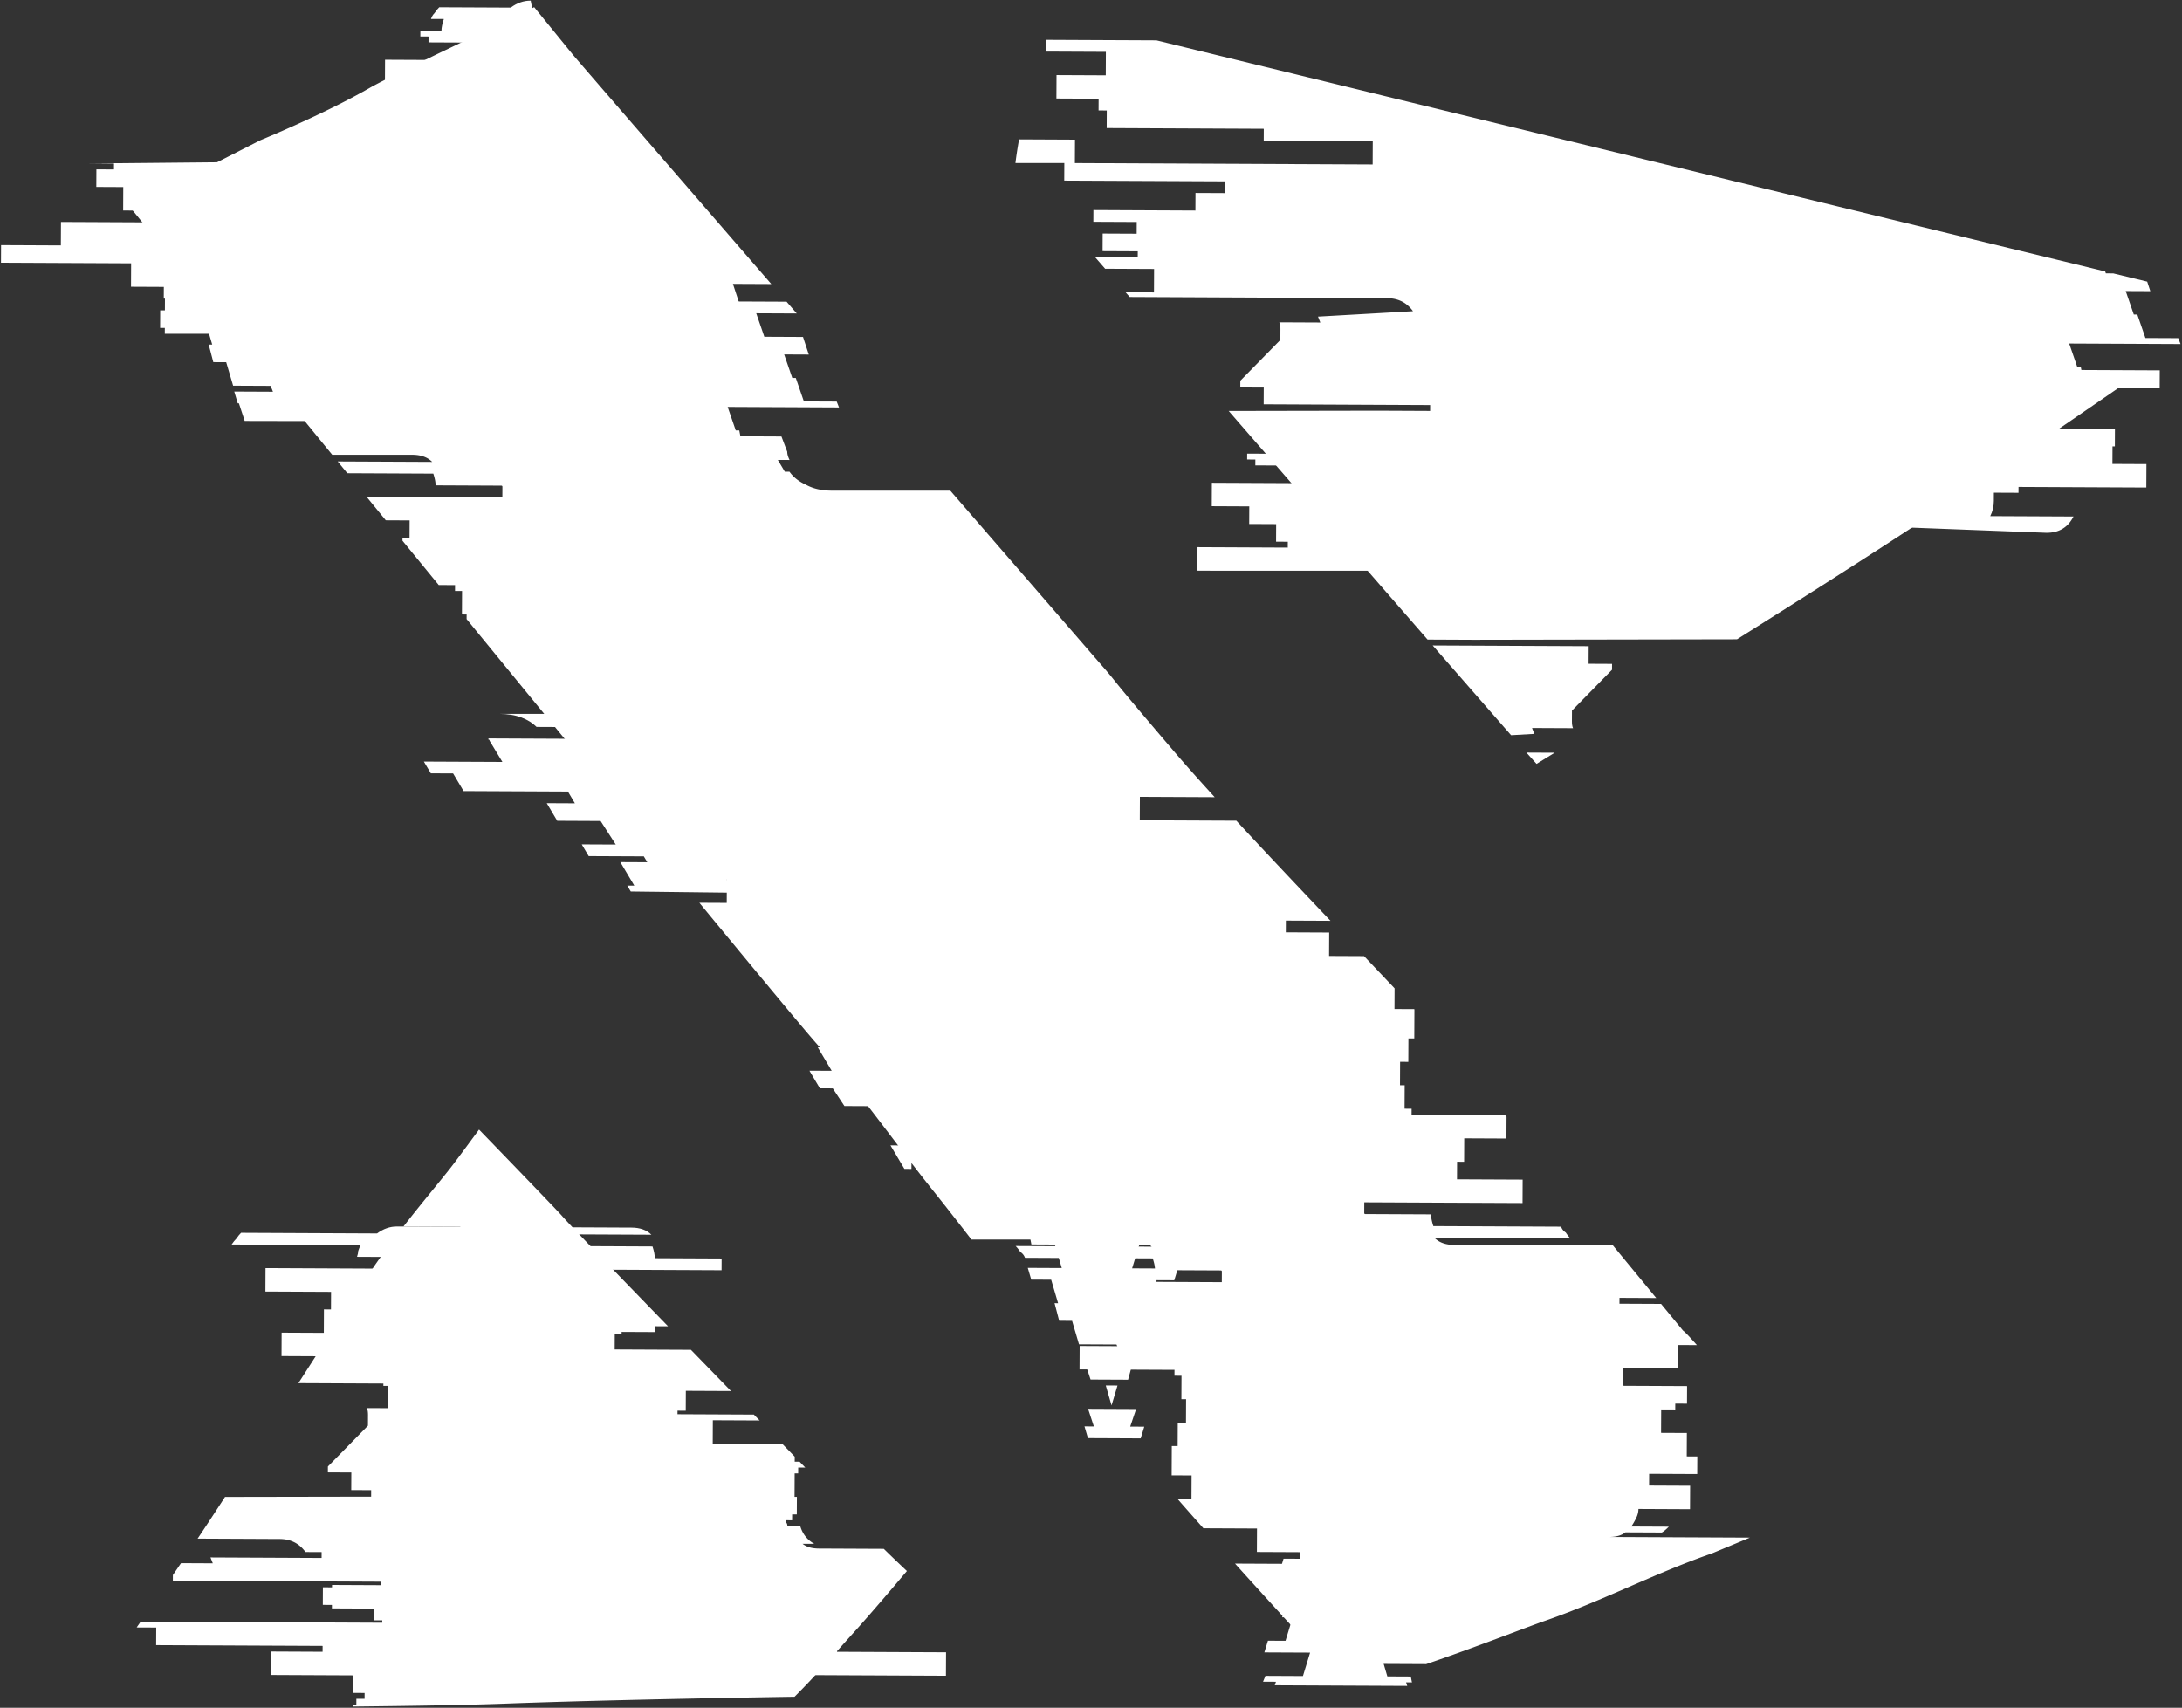 <svg fill="none" height="724" width="925" xmlns="http://www.w3.org/2000/svg"><rect width="100%" height="100%" fill="#333333" stroke="none"/><path d="M151.351 532.808c.336-.992.505-1.82.508-2.482.336-.993.671-1.82 1.006-2.481l-54.67-.255c.668-.99 1.334-1.816 2-2.475.667-.991 1.334-1.816 1.999-2.476l57.652.269c2.66-1.976 5.481-2.957 8.463-2.943l99.399.463c3.644.017 6.456 1.024 8.435 3.021l-57.652-.268c.66.666 1.319 1.497 1.977 2.494.99.667 1.649 1.499 1.976 2.494l54.172.253c.654 1.991.977 3.649.971 4.974l27.832.13c.331.001.496.168.495.499l-.021 4.473-67.095-.312-.046 9.939 27.832.13-.035 7.455-2.982-.014-.046 9.94-17.892-.083-.046 9.94 40.256.187-.011 2.485 2.982.014-.047 9.94 1.988.009-.046 9.94-3.479-.016-.046 9.94-2.485-.012-.058 12.425 8.449.039-.046 9.94-9.443-.044-.047 9.94 1.988.009-.011 2.485 35.286.165-.046 9.94 18.389.085-.023 4.97-76.538-.356-.023 4.97 25.347.118-.046 9.94-20.874-.098-.046 9.94 17.891.084-.023 4.97 3.479.016-.034 7.455 66.597.31-.023 4.97 46.22.215-.046 9.94-126.237-.588.047-9.94-46.221-.215.023-4.97-66.597-.31.035-7.455-3.479-.016.023-4.97-17.892-.084.046-9.94 20.874.098.046-9.94-25.346-.118.023-4.97 76.537.356.023-4.97-18.389-.085.047-9.94-35.287-.165.012-2.485-1.988-.009.046-9.94 9.443.044.046-9.94-8.449-.039.058-12.425 2.485.012.046-9.94 3.479.016.047-9.94-1.988-.009.046-9.94-2.982-.014.012-2.485-40.257-.188.046-9.939 17.892.083.047-9.94 2.982.014.034-7.455-27.831-.13.046-9.94 67.094.313.023-4.97-28.328-.132ZM221.018 304.162c-2.646-1.006-5.791-1.518-9.436-1.535h94.776l-3.447 25.773-.035 7.455 6.062 42.573-41.545-.493-1.479-2.492 2.982.014-5.918-9.968 11.431.053-1.48-2.492-23.358-.108-2.959-4.984 14.413.067-6.415-9.97-18.389-.086-4.438-7.476 11.928.056-2.959-4.984-44.232-.206-4.439-7.476-9.442-.044-2.959-4.983 33.298.155-5.425-8.972c.002-.331-.163-.497-.495-.499l.003-.497 33.298.155c-1.316-1.994-2.633-3.657-3.953-4.988l-8.945-.042c-1.649-1.664-3.797-3-6.443-4.006ZM354.645 436.566l12.425.058 5.305 34.815-1.48-2.492-12.922-.06-4.935-7.478-5.467-.025-4.438-7.476 9.443.044-5.918-9.968 12.922.06-4.935-7.478ZM377.486 485.564l8.945.042-.046 9.94-2.982-.014-5.917-9.968ZM556.185 633.512l-5.964-.028 1.514-4.963 22.365.105 1.468 4.977-3.976-.019 2.45 7.467-20.377-.095 2.52-7.444ZM564.095 642.495l2.446 8.461-4.97-.023 2.524-8.438ZM535.438 712.937l1.005-2.481 15.904.074 3.028-9.926-19.383-.09 1.515-4.963 7.454.035 3.029-9.926-4.473-.021 2.519-7.443 5.467.025 3.029-9.926-1.491-.007.508-2.483-10.934-.05 1.515-4.964 10.933.051 2.023-7.445 15.904.074 2.45 7.466.497.003 1.468 4.977-16.401-.077.983 2.49 15.903.074 2.936 9.954 5.467.025 1.953 7.464-1.491-.007 2.936 9.954 8.449.039 1.468 4.977-14.413-.067 2.936 9.954 9.939.046.486 2.488-2.485-.012.49 1.493-56.16-.261.503-1.489-5.466-.025ZM479.12 604.798l5.964.028-1.514 4.963-22.365-.104-1.468-4.977 3.976.019-2.45-7.467 20.377.095-2.52 7.443ZM471.21 595.815l-2.446-8.46 4.97.023-2.524 8.437ZM499.867 525.374l-1.005 2.48-15.904-.074-3.028 9.926 19.382.091-1.514 4.963-7.455-.035-3.028 9.926 4.473.021-2.52 7.443-5.467-.025-3.028 9.926 1.491.006-.509 2.483 10.934.051-1.514 4.963-10.934-.051-2.022 7.446-15.904-.074-2.45-7.467-.498-.002-1.467-4.977 16.4.076-.982-2.489-15.904-.074-2.935-9.954-5.467-.026-1.954-7.464 1.491.007-2.935-9.954-8.449-.039-1.468-4.977 14.413.067-2.936-9.953-9.94-.047-.485-2.487 2.485.012-.49-1.494 56.16.262-.504 1.489 5.467.025ZM141.281 118.977l-1.005 2.481-15.904-.074-3.028 9.926 19.382.09-1.514 4.963-7.455-.035-3.028 9.926 4.473.021-2.52 7.443-5.467-.025-3.028 9.926 1.491.007-.509 2.483 10.934.05 5.611 12.359-35.985-.075-2.45-7.466-.497-.003-1.468-4.977 16.401.077-.983-2.49-15.904-.074-2.935-9.954-5.467-.025-1.954-7.464 1.491.007-2.935-9.954-8.45-.039-1.467-4.977 14.413.067-2.936-9.954-9.94-.046-.485-2.488 2.485.012-.49-1.493 56.16.261-.504 1.489 5.467.025ZM823.095 164.038l92.441.43.035-7.454-51.688-.241.047-9.94 9.939.046.047-9.94 12.922.06.011-2.485 7.455.035.009-1.988c.014-2.982-.802-5.636-2.448-7.963l-10.436-.049c-2.634-3.657-6.27-5.496-10.909-5.518h-68.184v104.347l65.201 2.496c5.302.024 9.123-2.277 11.464-6.905l-35.287-.165c1.003-1.983 1.51-4.134 1.521-6.454l.016-3.479 10.437.049.012-2.485 54.172.253.046-9.94-14.412-.068.034-7.454.994.004.035-7.455-38.268-.178.034-7.455-35.286-.164.046-9.94Z" fill="#fff"></path><path d="m69.874 139.034-.012 2.485h131.104l36.272-77.954L224.977.275c-2.982-.013-5.803.968-8.462 2.943l-30.317-.141c-.666.66-1.332 1.485-2 2.476-.665.66-1.166 1.485-1.502 2.478l5.467.025c-.672 1.985-1.011 3.64-1.017 4.965l-8.946-.041-.012 2.485 3.479.016-.011 2.485 17.394.08-.034 7.456-35.784-.167-.046 9.94 15.903.074-.034 7.455 11.431.053-.035 7.455 4.97.023-.012 2.485-38.268 15.343-119.248 1.142 10.437.048-.011 2.485-7.455-.034-.035 7.454 11.43.054-.045 9.94 18.885.088-.023 4.97-45.226-.211-.047 9.94-25.346-.118-.035 7.454 55.166.257-.046 9.94 13.916.065-.023 4.97.497.002-.023 4.97-1.989-.009-.034 7.455 1.988.009ZM507.602 241.918l10.436.049h67.459l-10.012-62.356c-2.982-.013-5.803.967-8.463 2.943l-30.317-.141c-.666.659-1.332 1.485-1.999 2.476-.666.659-1.167 1.485-1.503 2.478l5.467.025c-.672 1.985-1.011 3.64-1.017 4.965l-8.946-.041-.012 2.485 3.479.016-.011 2.485 17.394.081-.034 7.455-35.784-.167-.046 9.94 15.904.074-.035 7.455 11.431.053-.035 7.455 4.97.023-.012 2.485-38.268-.178-.046 9.94ZM659.056 319.102c-4.874 3.003-7.644 4.707-7.678 4.728-.485-.498-1.964-2.147-4.298-4.784l11.976.056ZM673.48 273.941l-.034 7.455 9.94.047-.012 2.485-16.978 17.316-.022 4.473c-.006 1.325.155 2.32.483 2.984l-17.394-.081.982 2.489-9.86.563c-7.854-8.946-19.452-22.226-33.235-38.038l66.13.307Z" fill="#fff"></path><path d="M490.262 17.116c92.528 22.573 300.642 73.33 402.176 97.961l.28.813 3.126.013c5.098 1.237 9.908 2.401 14.399 3.489l1.326 4.041-10.436-.049 3.432 9.956 1.491.007 3.432 9.956 13.916.064.983 2.49-47.214-.22 3.432 9.956 1.491.008.485 2.487 17.396.081 1.497 3.949c-29.036 20.009-66.074 45.42-99.421 67.07-20.076 13.034-43.448 27.854-65.708 41.836l-111.558.205-19.612-.091a97365.99 97365.99 0 0 1-84.308-96.909l63.524-.117 21.868.102.012-2.485-70.574-.329.034-7.455-9.939-.047.012-2.484 16.978-17.316.022-4.473c.006-1.325-.155-2.32-.484-2.984l17.395.081-.983-2.49 40.269-2.297c-2.634-3.657-6.27-5.496-10.908-5.518l-109.198-.51-1.735-1.996 12.039.057.047-9.94-20.752-.097-4.334-4.991 18.152.085.011-2.484-14.91-.069.034-7.455 14.413.066.024-4.97-18.389-.085.023-4.97 43.239.202.034-7.455 12.425.057.023-4.97-68.088-.317.035-7.455h-20.725c.197-1.627.687-5.358 1.539-10.03l23.705.111-.046 9.94 126.237.588.045-9.94-46.22-.215.023-4.97-66.597-.31.035-7.455-3.479-.017.023-4.97-17.892-.082.047-9.94 20.873.097.047-9.94-25.347-.118.023-4.97 46.785.217ZM242.756 23.068c1.225 1.511 39.615 45.863 84.208 97.349l-16.264-.075 2.45 7.467 20.297.093 4.323 4.991-17.187-.08 3.433 9.957 16.4.076 2.45 7.466-10.436-.048 3.432 9.956 1.492.007 3.432 9.956 13.915.064.983 2.49-47.214-.22 3.432 9.956 1.492.007.485 2.488 17.394.081 2.456 6.472c-.005.993.321 2.155.977 3.484l-4.97-.024 2.959 4.984 1.988.01c1.645 2.327 3.957 4.159 6.932 5.499 2.974 1.67 6.615 2.516 10.922 2.536h50.313l62.952 72.653c10.388 11.85-.154.37 32.124 38.148 4.698 5.499 10.508 12.009 17.012 19.143l-31.709-.147-.046 9.94 40.928.19c12.471 13.473 26.538 28.34 39.915 42.431l-18.917-.088-.022 4.971 18.389.085-.047 9.94 14.823.069c4.551 4.792 8.902 9.378 12.945 13.657l-.041 8.769 8.333.039.115.123-.056 12.302-2.486-.011-.045 9.939-3.48-.016-.046 9.94 1.988.01-.046 9.939 2.982.014-.012 2.485 39.642.185.611.734-.043 9.208-17.891-.083-.046 9.94-2.983-.014-.035 7.455 27.832.13-.046 9.939-67.094-.312-.021 4.473c-.001.331.163.498.494.499l27.832.13c-.006 1.326.318 2.984.971 4.975l54.173.252c.327.995.986 1.827 1.976 2.494.658.997 1.317 1.829 1.976 2.494l-57.651-.268c1.978 1.997 4.791 3.004 8.435 3.021h67.059c7.133 8.654 13.513 16.405 18.528 22.502l-15.58-.072-.012 2.485 17.644.082c5.772 7.019 9.273 11.284 9.306 11.324.708.433 2.824 2.68 5.872 6.141l-8.053-.036-.046 9.939-23.358-.108-.036 7.454 27.335.128-.035 7.455-4.97-.023-.011 2.485-5.964-.028-.046 9.94 10.934.051-.046 9.939 4.472.022-.035 7.454-20.377-.095-.022 4.97 17.394.081-.046 9.94-21.868-.102c-.006 1.325-.344 2.649-1.012 3.972-.669 1.322-1.337 2.478-2.004 3.469l15.903.074c-1.331 1.319-2.329 2.143-2.993 2.471l-15.407-.071c-1.663 1.317-3.985 1.969-6.967 1.955l59.743.278-16.144 6.704c-23.995 8.306-46.535 20.184-70.717 28.555-7.791 2.697-30.18 11.495-50.392 18.366l-37.69-.175.023-4.969-9.223-.044a4407.78 4407.78 0 0 1-34.139-37.435l27.633.13.022-4.971-18.389-.085.047-9.94-22.715-.106a2264.595 2264.595 0 0 1-11.014-12.477l5.955.028.047-9.939-8.45-.04.058-12.425 2.485.012.046-9.94 3.48.016.046-9.94-1.989-.009.047-9.94-2.982-.013.012-2.486-40.257-.187.047-9.94 17.891.083.046-9.939 2.983.014.035-7.456-27.832-.129.046-9.94 67.094.313.021-4.474c.001-.331-.163-.497-.494-.499l-27.832-.13c.006-1.325-.318-2.984-.971-4.975l-54.173-.252c-.327-.995-.986-1.826-1.977-2.494-.657-.997-1.316-1.828-1.975-2.494l57.651.269c-1.978-1.997-4.791-3.005-8.435-3.022h-67.953c-5.336-6.918-10.711-13.805-16.167-20.626-16.158-20.196-30.946-41.488-48.075-60.901-2.232-2.126-22.353-26.34-51.095-61.236l11.604.054.046-9.94-19.865-.093c-26.315-31.983-58.497-71.244-90.453-110.287l.009-1.96-1.62-.009-.366-.447.045-9.493-2.982-.014.011-2.485-6.912-.032-15.366-18.783.006-1.169 2.982.014.035-7.455-10.102-.048-8.158-9.977 57.569.268.021-4.473c.001-.331-.164-.498-.495-.5l-27.832-.129c.007-1.326-.317-2.984-.97-4.975l-36.452-.17-4.079-4.989 40.057.187c-1.979-1.997-4.791-3.004-8.435-3.021h-33.938C92.588 133.771 54.988 87.677 54.961 87.644l55.508-28.236s26.469-10.793 46.165-22.093c7.561-4.34 35.962-17.877 36.03-17.91L226.46 3.047c.048.058 13.341 16.378 16.296 20.021ZM203.079 478.867c.098.102 32.813 33.883 35.139 36.573 3.397 3.931 22.755 23.938 44.983 46.823l-5.673-.027-.011 2.485-16.898-.078-.035 7.455 32.317.15 16.986 17.474-66.282-.309-.011 2.485 9.939.046-.034 7.455 66.093.308 2.424 2.496-19.824-.092-.046 9.941 29.563.137c1.795 1.852 3.533 3.643 5.202 5.367l-.01 2.112 2.063.009 2.416 2.497-2.999-.014-.012 2.486-1.491-.007-.046 9.939.994.005-.035 7.455-1.988-.01-.011 2.486-2.485-.012-.005.994c.33.333.493.831.49 1.493l5.467.026c.978 3.318 2.955 5.812 5.929 7.482l-4.969-.022c1.65 1.332 3.966 2.005 6.948 2.019l27.499.128a624.069 624.069 0 0 0 9.792 9.39c-.055.065-13.904 16.537-22.366 25.874-8.479 9.356-15.446 17.611-25.266 27.43 0 0-74.871 1.119-122.896 2.921-15.291.574-39.061.963-64.361 1.229l.004-.799 1.491.007.012-2.486 3.479.017.011-2.485-4.969-.024.034-7.454-34.789-.162.046-9.94 21.868.102.012-2.485-70.574-.329.034-7.455-8.298-.039 1.72-2.478 132.329.618.036-7.455-55.166-.257.034-7.455 53.676.25.011-2.485-117.29-.546.01-2.413a2565.44 2565.44 0 0 0 3.44-5.027l13.482.063-.983-2.489 64.61.301-1.48-2.492-22.862-.106c-2.634-3.657-6.27-5.497-10.908-5.519l-34.816-.163c.633-.942 1.256-1.869 1.866-2.783 2.398-3.598 5.767-8.751 9.758-14.895l102.198-.187 21.868.102.012-2.486-70.574-.328.035-7.455-9.94-.047.012-2.484 16.978-17.317.022-4.472c.006-1.326-.155-2.32-.484-2.985l17.395.081-.982-2.489 40.268-2.298c-2.633-3.657-6.27-5.496-10.908-5.517l-74.797-.349c12.636-19.65 24.37-37.898 29.606-45.832a273.41 273.41 0 0 1 7.435-10.654l31.559.147.046-9.94-24.12-.113c8.088-10.405 15.853-19.592 20.182-25.158 2.699-3.47 11.871-15.955 11.871-15.955Z" fill="#fff"></path></svg>